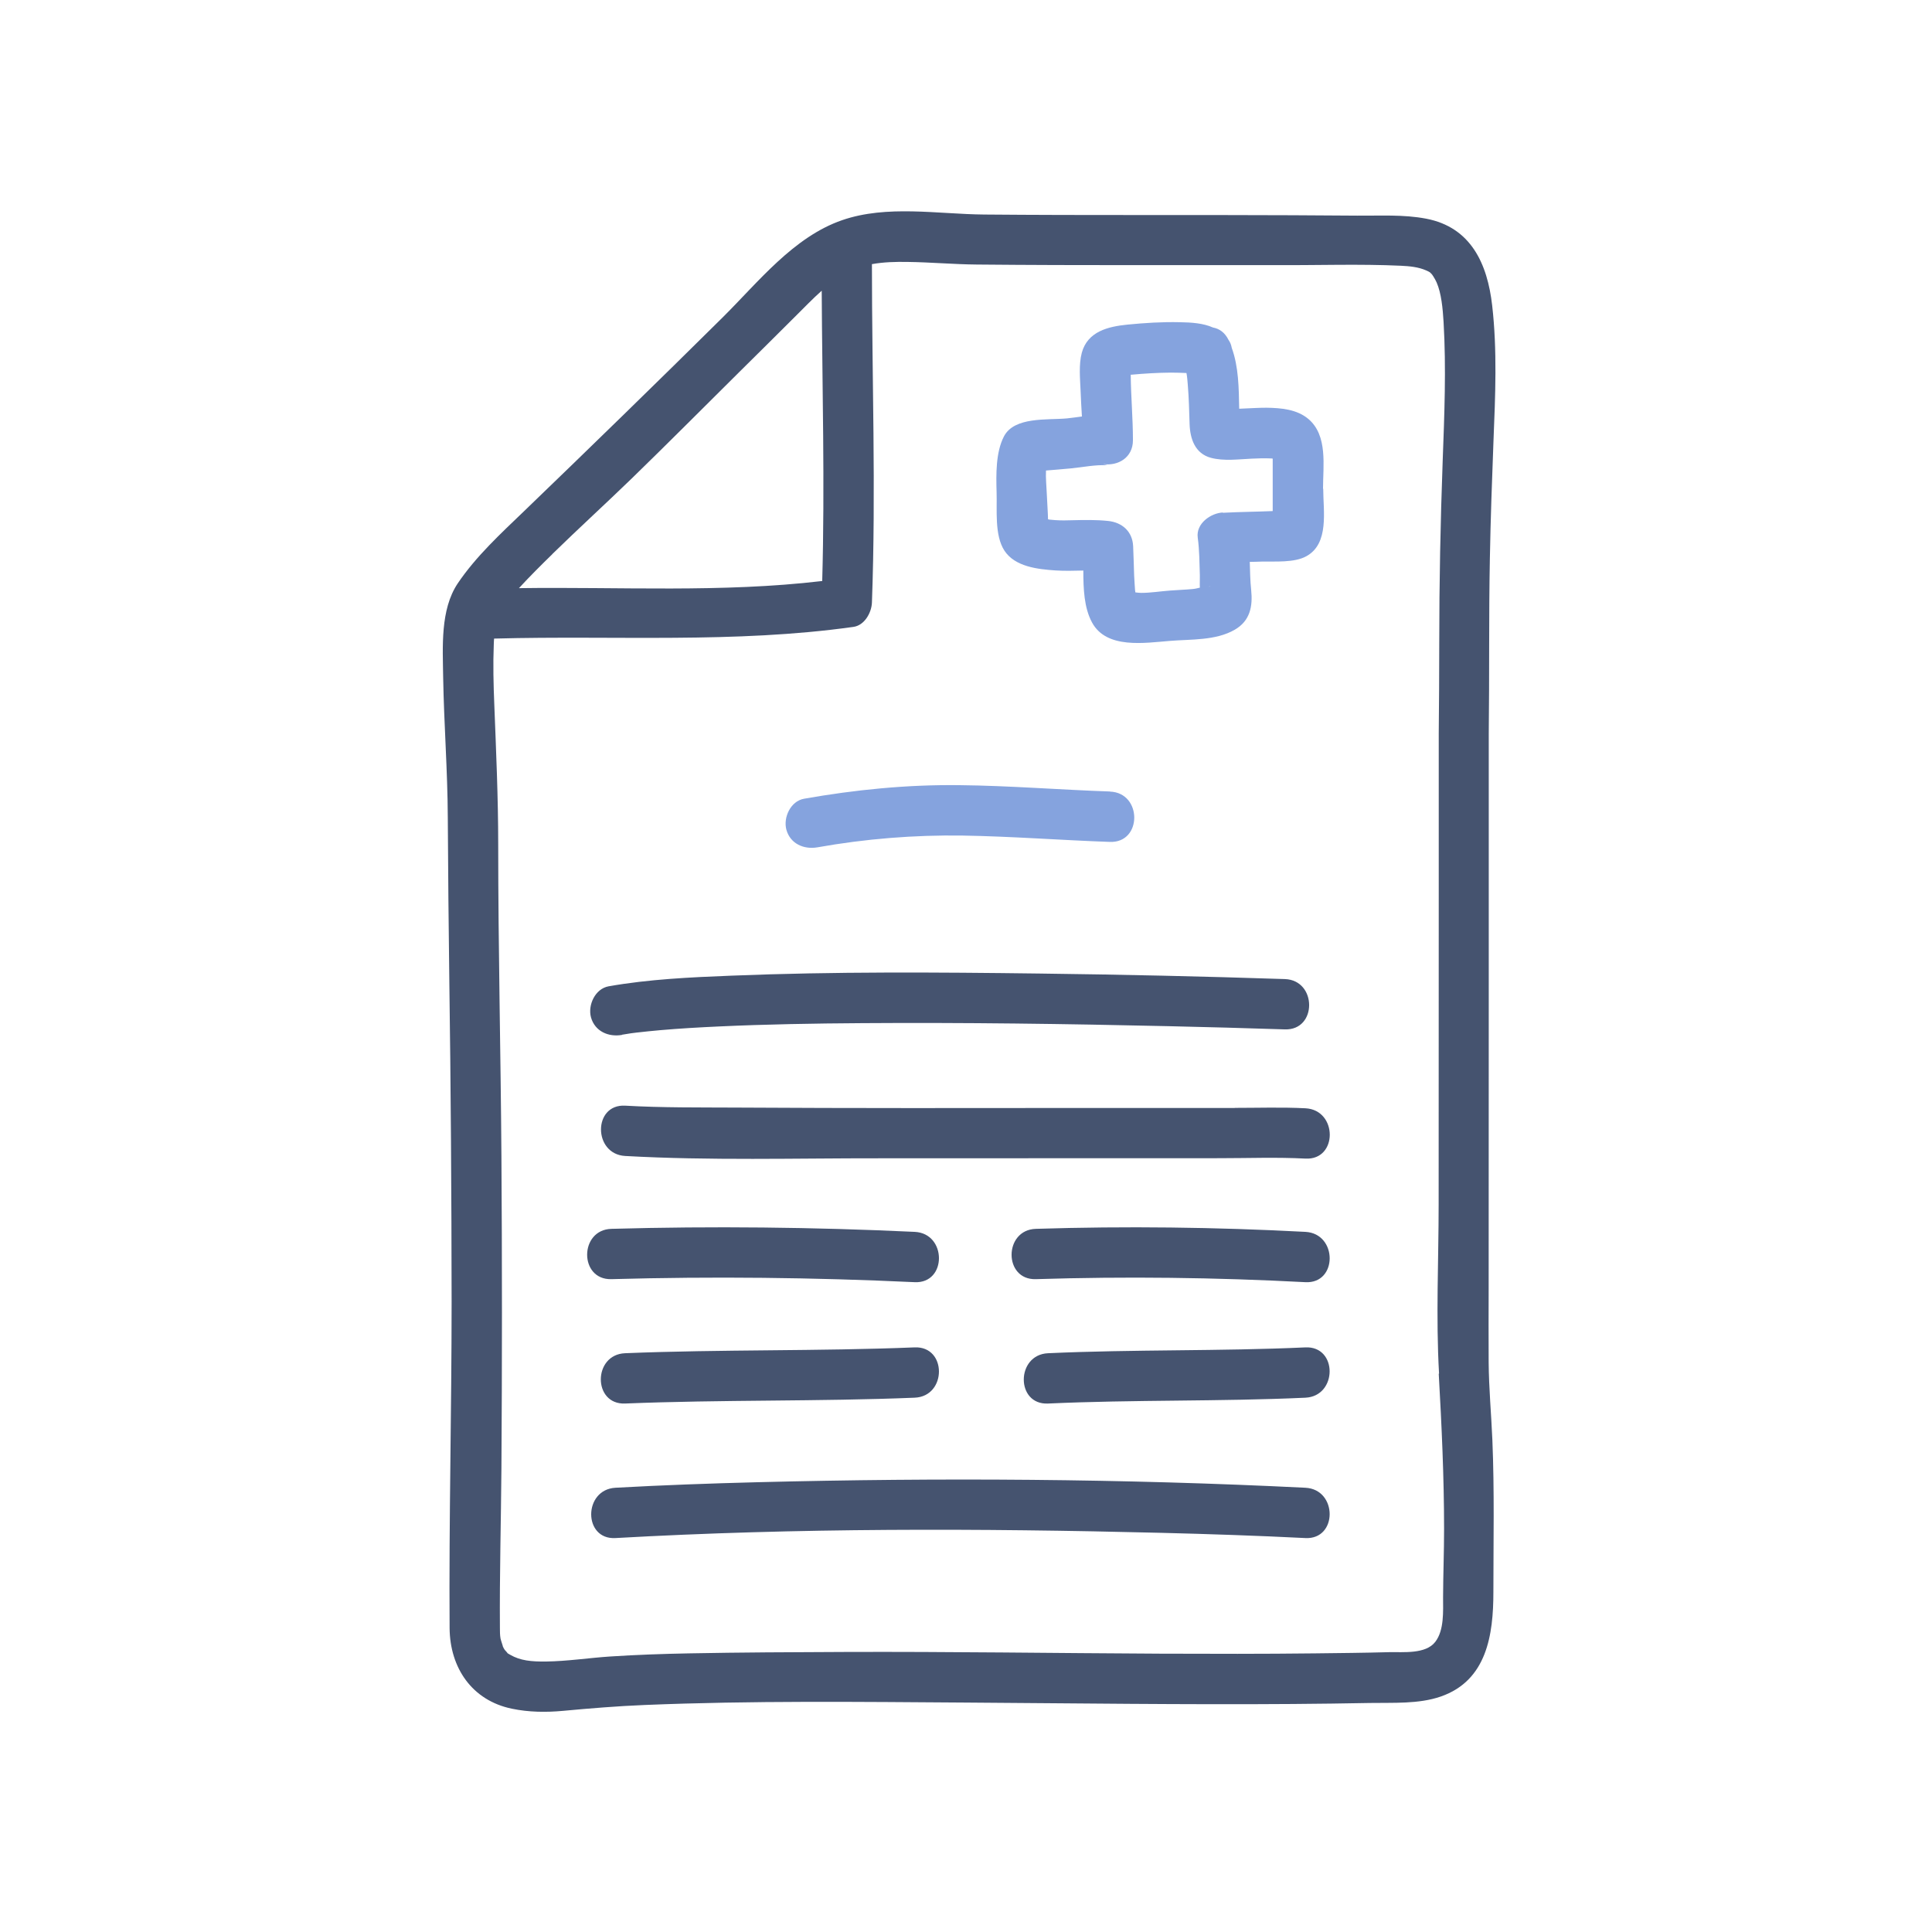 <?xml version="1.0" encoding="UTF-8"?> <svg xmlns="http://www.w3.org/2000/svg" width="192" height="192" viewBox="0 0 192 192" fill="none"><g clip-path="url(#clip0_3622_11184)"><path d="M147.941 135.38C147.921 132.9 147.941 130.42 147.941 127.94C147.941 117.92 147.941 107.91 147.951 97.89C147.951 89.981 147.951 82.07 147.951 74.17C147.951 73.74 147.951 73.32 147.951 72.89C148.021 67.1 147.951 61.31 148.061 55.52C148.131 51.62 148.271 47.71 148.421 43.81C148.601 39.34 148.801 34.81 148.291 30.36C147.821 26.23 146.191 22.58 141.721 21.73C139.461 21.3 137.161 21.45 134.881 21.43C132.731 21.41 130.581 21.4 128.431 21.39C118.221 21.34 108.011 21.41 97.801 21.32C93.191 21.28 88.151 20.34 83.691 21.88C78.851 23.55 75.351 28.04 71.821 31.54C65.291 38.01 58.711 44.41 52.091 50.79C49.771 53.02 47.291 55.3 45.481 57.99C43.741 60.6 44.001 64.3 44.041 67.31C44.121 71.96 44.481 76.59 44.501 81.24C44.531 86.6 44.581 91.95 44.651 97.31C44.801 108 44.871 118.68 44.881 129.37C44.881 140.18 44.611 150.99 44.681 161.8C44.711 165.74 46.901 168.99 50.871 169.81C52.551 170.16 54.271 170.18 55.981 170.02C58.671 169.77 61.361 169.55 64.061 169.44C74.711 169 85.401 169.13 96.051 169.2C106.861 169.27 117.681 169.42 128.491 169.34C131.041 169.32 133.601 169.29 136.151 169.24C138.441 169.2 140.991 169.36 143.181 168.6C147.761 167.01 148.411 162.47 148.411 158.22C148.411 153.18 148.521 148.16 148.311 143.12C148.201 140.54 147.961 137.96 147.941 135.38ZM54.891 55.06C57.491 52.52 60.181 50.07 62.791 47.54C66.371 44.06 69.891 40.52 73.441 37C75.321 35.14 77.201 33.28 79.071 31.41C79.921 30.57 80.761 29.69 81.661 28.89C81.711 38.51 81.981 48.12 81.711 57.74C71.731 58.92 61.611 58.31 51.571 58.45C52.641 57.29 53.761 56.17 54.891 55.07V55.06ZM142.981 136.53C143.271 141.67 143.511 146.81 143.511 151.95C143.511 154.21 143.421 156.46 143.411 158.71C143.411 160.13 143.531 162 142.641 163.16C141.691 164.41 139.441 164.16 138.051 164.19C135.591 164.26 133.131 164.28 130.661 164.31C125.551 164.37 120.441 164.36 115.331 164.34C104.861 164.29 94.391 164.13 83.921 164.17C78.761 164.19 73.601 164.21 68.441 164.31C65.841 164.36 63.241 164.45 60.641 164.62C58.521 164.76 56.401 165.09 54.281 165.12C52.801 165.14 51.701 165.03 50.701 164.45C50.291 164.21 50.561 164.4 50.321 164.14C50.151 163.95 50.151 163.99 49.961 163.6C50.041 163.76 49.761 162.97 49.741 162.83C49.681 162.48 49.681 162.15 49.681 161.78C49.641 156.5 49.791 151.22 49.831 145.94C49.901 135.6 49.901 125.26 49.831 114.91C49.761 104.58 49.511 94.25 49.511 83.91C49.511 79.26 49.301 74.63 49.121 69.98C49.041 68.01 48.991 66.03 49.071 64.05C49.071 63.85 49.091 63.66 49.101 63.46C49.131 63.46 49.161 63.46 49.191 63.46C61.081 63.14 72.991 63.96 84.811 62.3C85.911 62.15 86.611 60.89 86.651 59.89C87.061 48.68 86.651 37.47 86.651 26.25C87.811 26.04 89.021 26.01 90.191 26.03C92.491 26.06 94.781 26.27 97.081 26.29C102.271 26.34 107.461 26.35 112.641 26.35C117.371 26.35 122.101 26.34 126.831 26.35C130.951 26.37 135.111 26.22 139.231 26.41C140.061 26.45 140.971 26.53 141.741 26.88C142.171 27.07 142.121 27.07 142.321 27.3C142.261 27.23 142.101 26.95 142.431 27.45C142.561 27.64 142.671 27.86 142.771 28.07C143.241 29.14 143.381 30.67 143.461 32C143.731 36.62 143.541 41.22 143.371 45.84C143.151 51.86 143.031 57.88 143.031 63.9C143.031 66.89 143.011 69.88 142.981 72.87C142.981 78.34 142.981 83.82 142.981 89.29C142.981 99.42 142.981 109.55 142.971 119.68C142.971 125.26 142.691 130.92 143.011 136.5L142.981 136.53Z" fill="#45536F"></path><path d="M61.82 102.829C62.11 102.779 62.4 102.729 62.69 102.689C62.77 102.679 62.85 102.669 62.92 102.659C62.87 102.659 62.88 102.659 62.92 102.659C63 102.649 63.08 102.639 63.15 102.629C63.03 102.649 62.96 102.659 62.92 102.659C62.98 102.659 63.11 102.629 63.24 102.619C64.02 102.529 64.81 102.449 65.59 102.379C67.53 102.209 69.47 102.099 71.42 102.009C76.17 101.789 80.92 101.709 85.67 101.679C95.81 101.609 105.94 101.749 116.08 101.979C119.95 102.069 123.82 102.169 127.69 102.299C130.91 102.409 130.9 97.409 127.69 97.299C119.55 97.029 111.41 96.85 103.27 96.749C93.08 96.62 82.88 96.549 72.7 96.96C68.62 97.12 64.5 97.309 60.48 98.019C59.15 98.26 58.4 99.879 58.73 101.099C59.12 102.499 60.47 103.079 61.81 102.849L61.82 102.829Z" fill="#45536F"></path><path d="M60.761 127.121C70.811 126.841 80.851 126.951 90.901 127.421C94.121 127.571 94.111 122.571 90.901 122.421C80.861 121.951 70.811 121.841 60.761 122.121C57.551 122.211 57.541 127.211 60.761 127.121Z" fill="#45536F"></path><path d="M90.9 133.901C81.31 134.291 71.71 134.091 62.12 134.481C58.91 134.611 58.9 139.611 62.12 139.481C71.71 139.091 81.31 139.291 90.9 138.901C94.11 138.771 94.12 133.771 90.9 133.901Z" fill="#45536F"></path><path d="M129.731 122.421C120.801 121.951 111.881 121.841 102.941 122.121C99.731 122.221 99.721 127.221 102.941 127.121C111.871 126.841 120.801 126.951 129.731 127.421C132.951 127.591 132.941 122.591 129.731 122.421Z" fill="#45536F"></path><path d="M129.73 133.902C121.21 134.292 112.67 134.092 104.15 134.482C100.95 134.632 100.93 139.632 104.15 139.482C112.67 139.092 121.21 139.292 129.73 138.902C132.93 138.752 132.95 133.752 129.73 133.902Z" fill="#45536F"></path><path d="M129.729 147.851C111.609 146.951 93.419 146.841 75.279 147.301C70.57 147.421 65.859 147.591 61.16 147.851C57.959 148.031 57.94 153.031 61.16 152.851C79.2 151.831 97.34 151.881 115.399 152.331C120.179 152.451 124.959 152.611 129.729 152.851C132.949 153.011 132.939 148.011 129.729 147.851Z" fill="#45536F"></path><path d="M122.7 110.11C117.74 110.11 112.77 110.11 107.81 110.11C96.26 110.12 84.71 110.14 73.16 110.07C69.49 110.05 65.8 110.09 62.13 109.88C58.92 109.7 58.93 114.7 62.13 114.88C70.55 115.35 79.05 115.1 87.47 115.11C98.7 115.12 109.94 115.09 121.17 115.1C124.02 115.1 126.9 114.99 129.74 115.14C132.96 115.31 132.95 110.31 129.74 110.14C127.4 110.02 125.04 110.1 122.71 110.1L122.7 110.11Z" fill="#45536F"></path><path d="M110.31 78.658C105.31 78.488 100.31 78.078 95.31 78.028C90.13 77.968 85 78.478 79.9 79.378C78.57 79.618 77.82 81.238 78.15 82.458C78.54 83.858 79.89 84.438 81.23 84.208C86.01 83.358 90.82 82.968 95.68 83.038C100.56 83.118 105.43 83.498 110.31 83.668C113.53 83.778 113.52 78.778 110.31 78.668V78.658Z" fill="#85A3DE"></path><path d="M131.48 48.58C131.48 46.28 131.97 43.29 130.03 41.64C128.88 40.67 127.3 40.54 125.86 40.52C125.17 40.52 124.48 40.56 123.8 40.59C123.58 40.6 123.37 40.61 123.15 40.62C123.11 38.57 123.1 36.47 122.41 34.57C122.36 34.29 122.26 34.02 122.09 33.78C121.72 33.03 121.16 32.66 120.55 32.55C119.56 32.11 118.39 32.04 117.23 32.02C115.5 31.98 113.76 32.09 112.04 32.26C110.14 32.45 108.09 32.93 107.51 35.05C107.19 36.24 107.34 37.68 107.39 38.88C107.42 39.72 107.47 40.56 107.52 41.39C107.01 41.46 106.5 41.53 106.03 41.58C104.07 41.76 100.8 41.39 99.77 43.37C98.95 44.95 98.99 47.16 99.04 48.89C99.1 50.67 98.82 53.17 99.81 54.71C100.86 56.33 103.14 56.57 104.9 56.69C105.82 56.75 106.74 56.72 107.66 56.7C107.66 58.5 107.73 60.39 108.52 61.85C109.96 64.54 113.81 63.88 116.29 63.69C118.38 63.52 120.83 63.67 122.71 62.58C124.23 61.7 124.51 60.27 124.34 58.63C124.24 57.7 124.23 56.77 124.2 55.84C124.59 55.84 124.98 55.82 125.37 55.81C126.72 55.78 128.62 55.94 129.82 55.28C132.12 54.02 131.5 50.77 131.5 48.57L131.48 48.58ZM112.94 59.52C112.98 59.81 113.08 59.68 112.94 59.52V59.52ZM120.16 58.3C120.16 58.3 120.22 58.25 120.25 58.23C120.2 58.31 120.16 58.32 120.16 58.3ZM121.53 50.93C120.32 50.99 118.84 52.03 119.03 53.43C119.2 54.68 119.2 55.93 119.24 57.18C119.25 57.5 119.22 57.98 119.24 58.4C118.99 58.46 118.76 58.52 118.5 58.54C117.76 58.61 117.01 58.63 116.27 58.69C115.31 58.76 114.37 58.92 113.41 58.92C113.21 58.92 113.02 58.89 112.83 58.87C112.83 58.81 112.81 58.74 112.8 58.64C112.76 58.16 112.74 57.67 112.71 57.19C112.67 56.22 112.66 55.24 112.61 54.27C112.54 52.81 111.51 51.91 110.11 51.77C108.94 51.65 107.78 51.67 106.6 51.7C106.03 51.72 105.45 51.73 104.88 51.69C104.69 51.68 104.51 51.66 104.32 51.64C104.26 51.64 104.21 51.62 104.15 51.6C104.15 51.34 104.13 51.07 104.12 50.81C104.09 50.17 104.05 49.53 104.02 48.9C104 48.33 103.91 47.5 103.95 46.76C104.77 46.7 105.59 46.62 106.4 46.55C107.58 46.44 108.88 46.16 110.07 46.24C109.92 46.2 109.77 46.16 109.63 46.12C111.1 46.33 112.59 45.49 112.59 43.75C112.59 41.58 112.39 39.41 112.37 37.24C112.39 37.24 112.4 37.24 112.42 37.24C113.73 37.12 115.04 37.04 116.35 37.03C116.87 37.03 117.39 37.05 117.91 37.07C117.98 37.45 118.01 37.84 118.04 38.23C118.15 39.53 118.18 40.84 118.22 42.14C118.27 43.61 118.76 45.08 120.35 45.5C121.63 45.84 123.09 45.64 124.4 45.58C125.03 45.55 125.67 45.53 126.3 45.56C126.36 45.56 126.42 45.56 126.48 45.58C126.48 45.68 126.48 45.77 126.48 45.87C126.48 46.29 126.48 46.72 126.48 47.14C126.48 48.36 126.48 49.57 126.48 50.79C124.83 50.86 123.18 50.87 121.52 50.96L121.53 50.93Z" fill="#85A3DE"></path></g><defs><clipPath id="clip0_3622_11184"><rect width="104.63" height="149.11" fill="white" transform="translate(44 21)"></rect></clipPath></defs></svg> 